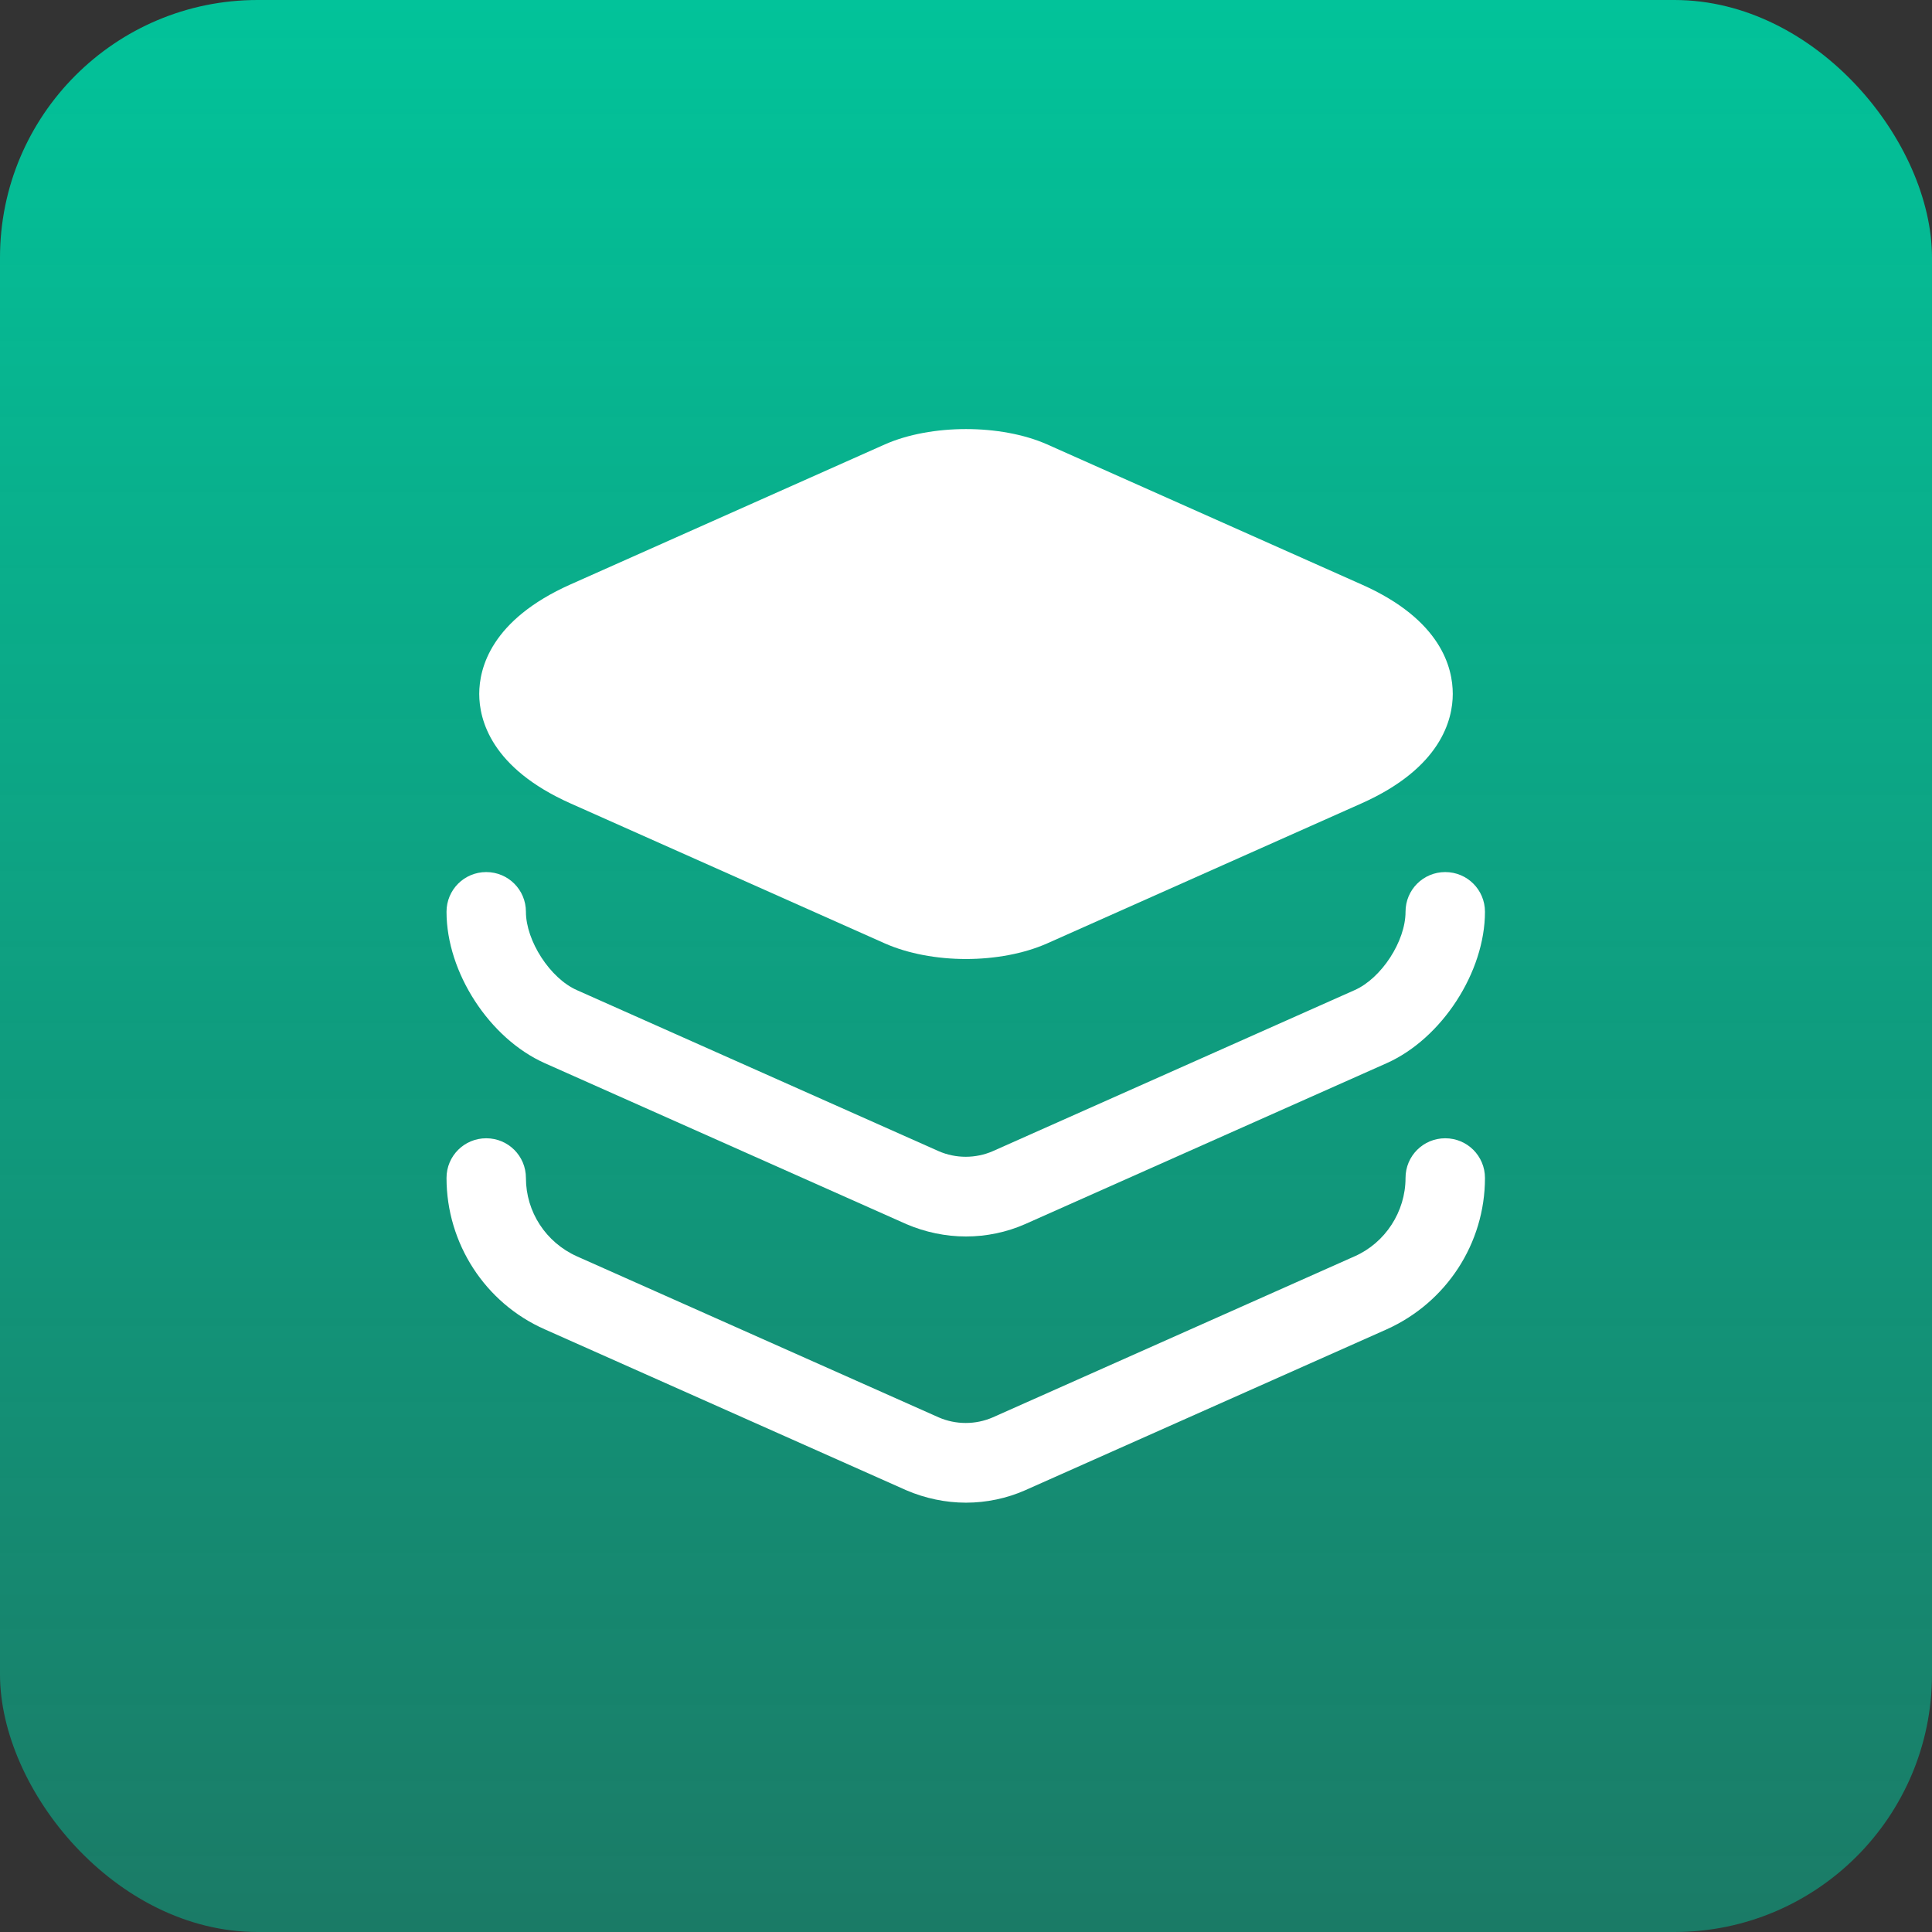 <svg xmlns="http://www.w3.org/2000/svg" width="60" height="60" viewBox="0 0 60 60" fill="none"><rect x="0" y="0" width="60" height="60" fill="#333333" stroke="none"/><rect width="60" height="60" rx="8" fill="url(#paint0_linear_2650_5092)"></rect><path d="M42.283 18.15L32.517 13.8C31.083 13.167 28.917 13.167 27.483 13.8L17.717 18.15C15.25 19.25 14.883 20.75 14.883 21.55C14.883 22.35 15.25 23.85 17.717 24.95L27.483 29.3C28.2 29.617 29.1 29.783 30 29.783C30.9 29.783 31.8 29.617 32.517 29.3L42.283 24.95C44.75 23.85 45.117 22.35 45.117 21.55C45.117 20.75 44.767 19.25 42.283 18.15Z" fill="white"></path><path d="M30 38.4C29.367 38.4 28.733 38.267 28.15 38.017L16.917 33.017C15.2 32.25 13.867 30.2 13.867 28.317C13.867 27.633 14.417 27.083 15.1 27.083C15.783 27.083 16.333 27.633 16.333 28.317C16.333 29.217 17.083 30.383 17.917 30.75L29.15 35.75C29.683 35.983 30.3 35.983 30.833 35.75L42.067 30.75C42.9 30.383 43.65 29.233 43.65 28.317C43.65 27.633 44.2 27.083 44.883 27.083C45.567 27.083 46.117 27.633 46.117 28.317C46.117 30.183 44.783 32.25 43.067 33.017L31.833 38.017C31.267 38.267 30.633 38.4 30 38.4Z" fill="white"></path><path d="M30 46.667C29.367 46.667 28.733 46.533 28.15 46.283L16.917 41.283C15.067 40.467 13.867 38.617 13.867 36.583C13.867 35.9 14.417 35.35 15.1 35.35C15.783 35.35 16.333 35.9 16.333 36.583C16.333 37.633 16.95 38.583 17.917 39.017L29.15 44.017C29.683 44.25 30.3 44.25 30.833 44.017L42.067 39.017C43.017 38.6 43.65 37.633 43.65 36.583C43.65 35.9 44.2 35.35 44.883 35.35C45.567 35.35 46.117 35.9 46.117 36.583C46.117 38.617 44.917 40.45 43.067 41.283L31.833 46.283C31.267 46.533 30.633 46.667 30 46.667Z" fill="white"></path><defs><linearGradient id="paint0_linear_2650_5092" x1="30" y1="0" x2="30" y2="60" gradientUnits="userSpaceOnUse"><stop stop-color="#02C39A"></stop><stop offset="1" stop-color="#02C39A" stop-opacity="0.5"></stop></linearGradient></defs></svg>